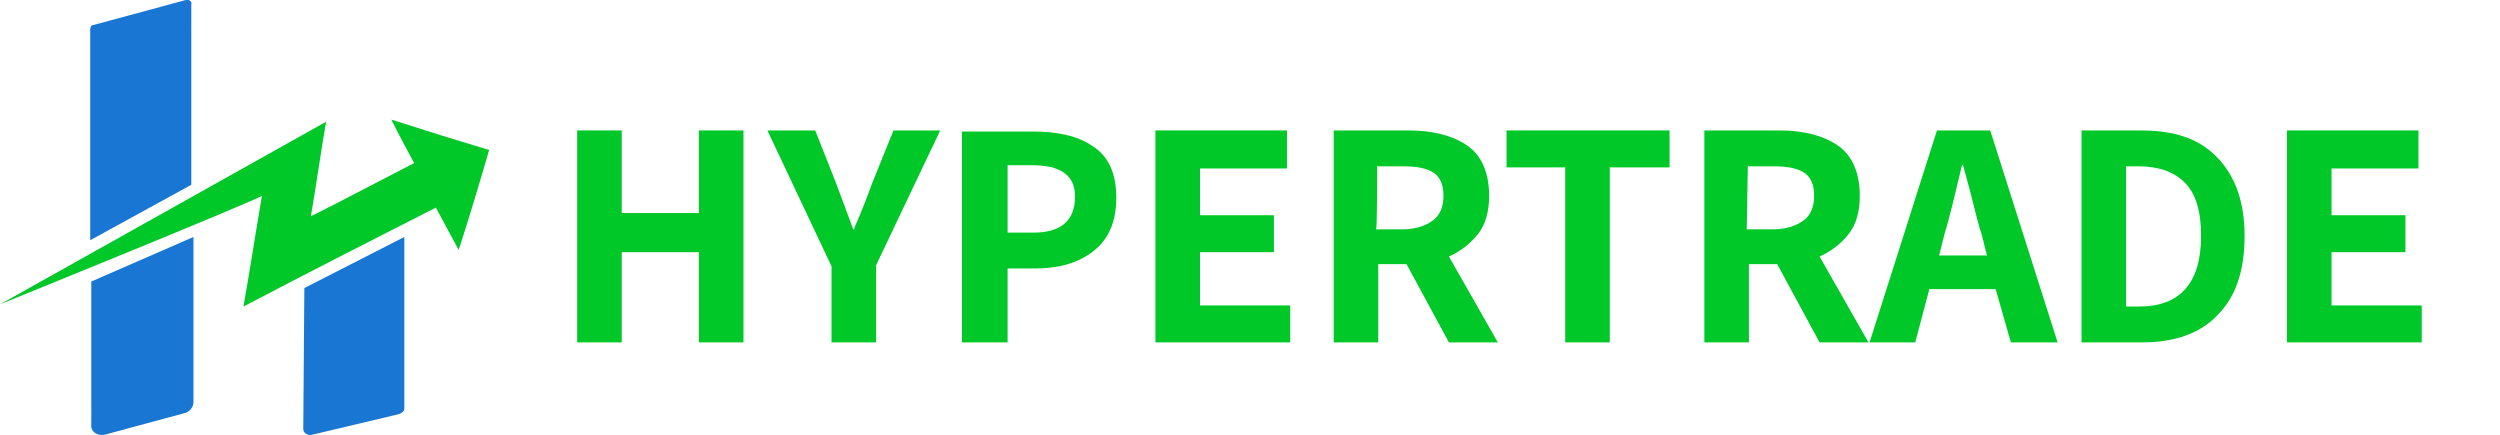 <?xml version="1.0" encoding="utf-8"?>
<!-- Generator: Adobe Illustrator 25.4.1, SVG Export Plug-In . SVG Version: 6.00 Build 0)  -->
<svg version="1.1" id="Layer_1" xmlns="http://www.w3.org/2000/svg" xmlns:xlink="http://www.w3.org/1999/xlink" x="0px" y="0px"
	 viewBox="0 0 230 40" style="enable-background:new 0 0 230 40;" xml:space="preserve">
<style type="text/css">
	.st0{fill:#1976D2;}
	.st1{fill:#00C828;}
</style>
<g>
	<path class="st0" d="M17.6,0.4c0.1-0.2-0.2-0.5-0.5-0.4L8.6,2.3c-0.2,0-0.3,0.2-0.3,0.4v16.8v2.6l9.3-5.1V0.4z"/>
	<path class="st0" d="M8.4,39c-0.1,0.7,0.5,1.1,1.2,1l7.4-2c0.4-0.1,0.8-0.5,0.8-1V21.8l-9.4,4.1V39z"/>
	<path class="st0" d="M28,26.5l-0.1,13c0,0.3,0.4,0.6,0.8,0.5l8-1.9c0.3-0.1,0.5-0.3,0.5-0.5V21.8L28,26.5z"/>
</g>
<g>
	<path class="st1" d="M38.1,15c-3.1,1.6-6.3,3.3-9.5,4.9c0.5-2.9,0.9-5.8,1.4-8.7L0,28c0,0,24.4-9.9,24.1-10
		c-0.6,3.5-1.1,6.8-1.7,10.2c5.9-3.1,11.8-6.1,17.7-9.1c0.7,1.3,1.4,2.6,2.1,3.9c1-3.1,1.9-6.1,2.8-9.2c-3-0.9-5.9-1.8-9-2.8
		C36.7,12.4,37.4,13.7,38.1,15z"/>
	<path class="st1" d="M100.6,13.5c-1.4-1-3.3-1.4-5.6-1.4h-6.5v19.4h0.1h4.1v-6.8h2.5c2.2,0,4-0.5,5.4-1.6c1.4-1.1,2.1-2.7,2.1-4.9
		S102,14.4,100.6,13.5z M95.1,21.4h-2.4v-6.2h2.2c1.3,0,2.3,0.2,3,0.7c0.7,0.5,1,1.2,1,2.2C98.9,20.3,97.6,21.4,95.1,21.4z"/>
	<polygon class="st1" points="110.4,23.2 117.2,23.2 117.2,19.8 110.4,19.8 110.4,15.5 118.4,15.5 118.4,12 106.3,12 106.3,31.5 
		118.7,31.5 118.7,28.1 110.4,28.1 	"/>
	<path class="st1" d="M80.3,16.7c-0.3,0.8-0.7,1.9-1.2,3.1c-0.1,0.2-0.2,0.5-0.3,0.7c-0.1,0.2-0.2,0.4-0.2,0.6h-0.1l-1.6-4.3L75,12
		h-4.4l5.9,12.5v7h4.1v-7.1L86.5,12h-4.3L80.3,16.7z"/>
	<polygon class="st1" points="64.3,19.6 57.2,19.6 57.2,12 53.1,12 53.1,31.5 57.2,31.5 57.2,23.2 64.3,23.2 64.3,31.5 68.4,31.5 
		68.4,12 64.3,12 	"/>
	<polygon class="st1" points="138.6,15.4 144,15.4 144,31.5 148.1,31.5 148.1,15.4 153.6,15.4 153.6,12 138.6,12 	"/>
	<polygon class="st1" points="214.5,28.1 214.5,23.2 221.3,23.2 221.3,19.8 214.5,19.8 214.5,15.5 222.5,15.5 222.5,12 210.4,12 
		210.4,31.5 210.4,31.5 222.8,31.5 222.8,28.1 	"/>
	<path class="st1" d="M196.9,12h-5.4v19.5h5.6c2.9,0,5.3-0.8,6.9-2.5c1.7-1.7,2.5-4.1,2.5-7.3s-0.9-5.6-2.6-7.3
		C202.2,12.7,200,12,196.9,12z M196.8,28.2h-1.2V15.3h1.1c1.9,0,3.3,0.5,4.3,1.5s1.5,2.6,1.5,4.9C202.5,26,200.6,28.2,196.8,28.2z"
		/>
	<path class="st1" d="M170.1,21.5c0.7-0.9,1-2.1,1-3.5c0-2.1-0.7-3.7-2-4.6c-1.3-0.9-3.1-1.4-5.4-1.4h-6.9v19.5h4.1v-7.2h2.6
		l3.9,7.2h4.5l-4.5-7.9C168.5,23.1,169.4,22.4,170.1,21.5z M165.9,20.3c-0.7,0.5-1.6,0.8-2.8,0.8h-2.4l0.1-5.8h2.4
		c1.3,0,2.2,0.2,2.8,0.6c0.6,0.4,0.9,1.1,0.9,2.1S166.6,19.8,165.9,20.3z"/>
	<path class="st1" d="M178.2,12L172,31.5h4.2l1.3-4.9h6.1l1.4,4.9h4.3L183.1,12H178.2z M178.4,23.5l0.5-2c0.5-1.6,1-3.8,1.6-6.3h0.1
		l0.6,2.2c0.5,1.9,0.8,3.3,1.1,4.1l0.5,2H178.4z"/>
	<path class="st1" d="M136,21.5c0.7-0.9,1-2.1,1-3.5c0-2.1-0.7-3.7-2-4.6c-1.3-0.9-3.1-1.4-5.4-1.4h-6.9v19.5h4.1v-7.2h2.6l3.9,7.2
		h4.5l-4.5-7.9C134.4,23.1,135.3,22.4,136,21.5z M131.8,20.3c-0.7,0.5-1.6,0.8-2.8,0.8h-2.4c0.1-0.1,0.1-5.8,0.1-5.8h2.4
		c1.3,0,2.2,0.2,2.8,0.6c0.6,0.4,0.9,1.1,0.9,2.1S132.5,19.8,131.8,20.3z"/>
</g>
</svg>
